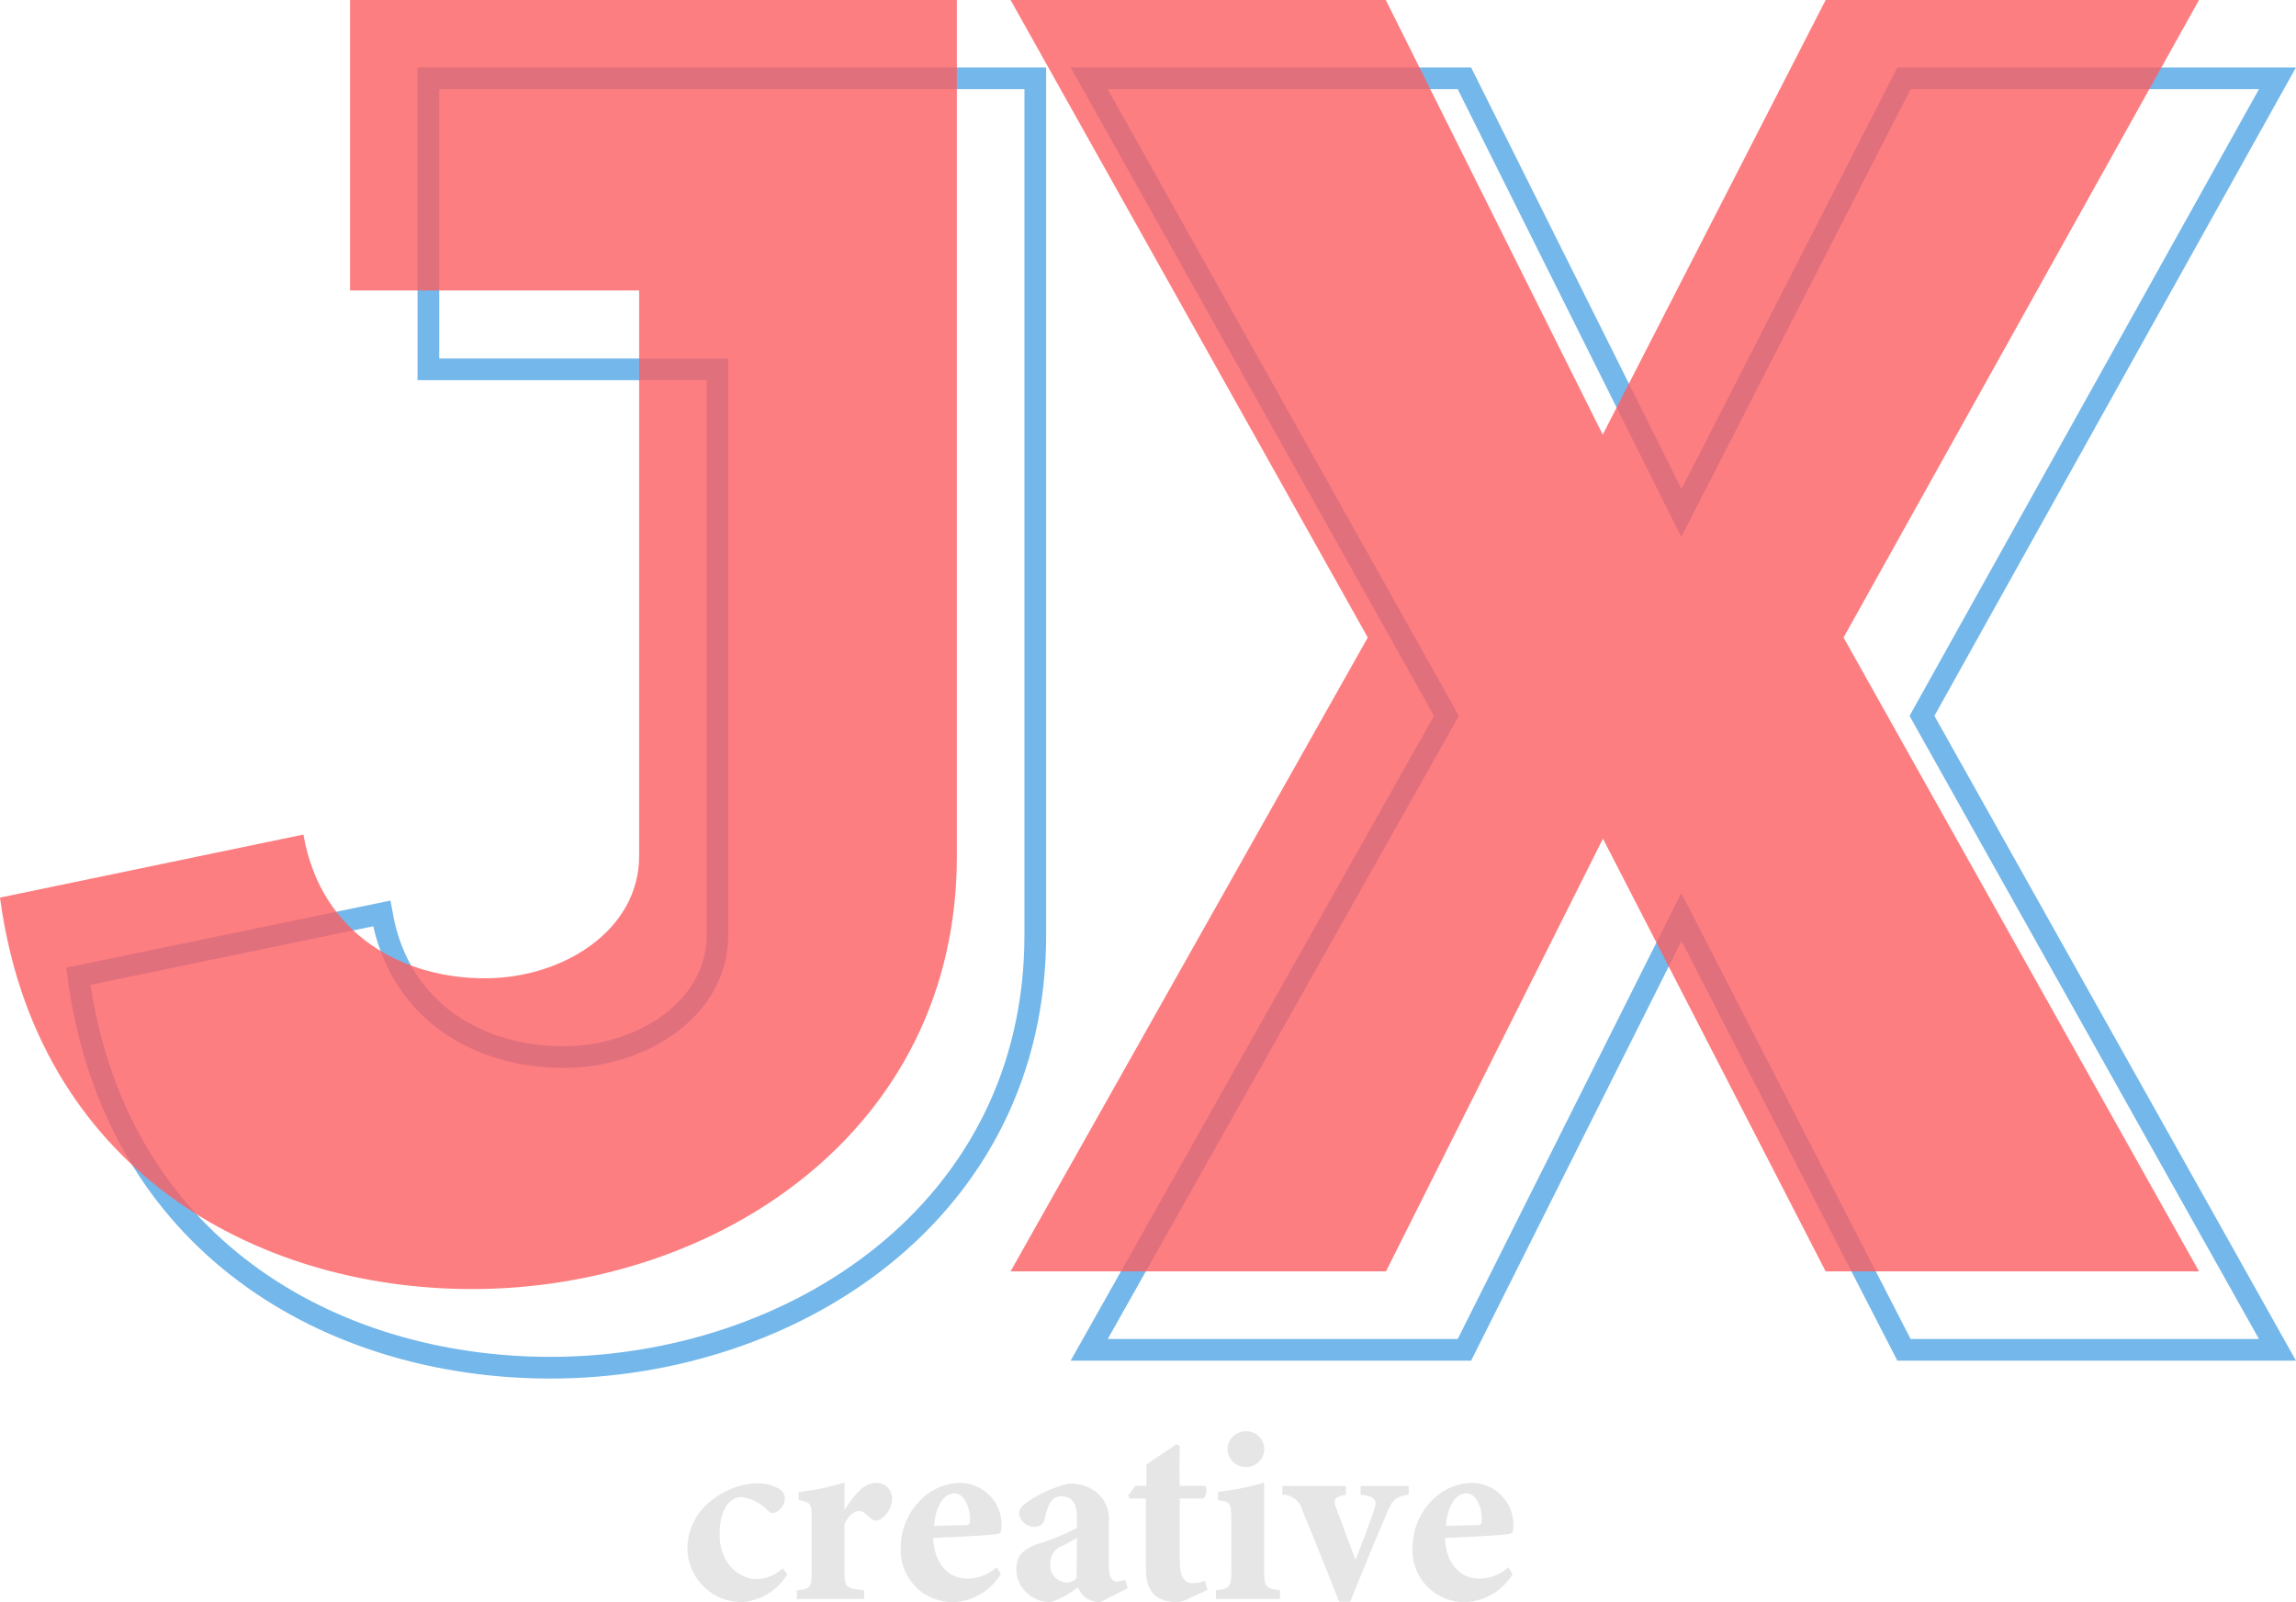 <svg id="Layer_1" data-name="Layer 1" xmlns="http://www.w3.org/2000/svg" viewBox="0 0 211.66 147.66"><defs><style>.cls-1{opacity:0.75;}.cls-2{fill:none;stroke:#459fe3;stroke-miterlimit:10;stroke-width:2px;}.cls-3{opacity:0.8;}.cls-4{fill:#fc5e61;}.cls-5{fill:#e6e6e6;}</style></defs><title>logo2</title><g class="cls-1"><path class="cls-2" d="M7133.33,7224.27c1.65,9.43,9.43,13.24,16.72,13.24s14.23-4.47,14.23-11.26v-52.13h-26.65V7147.3h55.95v78.95c0,25.49-22.35,39.89-44.69,39.89-20.19,0-40.22-11.25-43.53-36.08Z" transform="translate(-7098.14 -7140.08)"/><path class="cls-2" d="M7273.66,7147.3h34.43l-32.77,58.76,32.77,58.43h-34.43l-20.52-39.89-20,39.89h-34.59l32.93-58.43-32.93-58.76h34.59l20,40.06Z" transform="translate(-7098.14 -7140.08)"/></g><g class="cls-3"><path class="cls-4" d="M7126.11,7217c1.65,9.44,9.43,13.25,16.71,13.25s14.24-4.47,14.24-11.26v-52.14h-26.65v-26.81h55.94V7219c0,25.49-22.34,39.89-44.68,39.89-20.2,0-40.22-11.26-43.53-36.08Z" transform="translate(-7098.14 -7140.08)"/><path class="cls-4" d="M7266.44,7140.08h34.42l-32.77,58.76,32.77,58.42h-34.42l-20.53-39.88-20,39.88H7191.3l32.93-58.42-32.93-58.76h34.59l20,40.06Z" transform="translate(-7098.14 -7140.08)"/></g><path class="cls-5" d="M7170.73,7285.18a5.41,5.41,0,0,1-4.08,2.56,5,5,0,0,1-5.14-5,5.62,5.62,0,0,1,2.39-4.49,6.85,6.85,0,0,1,4.08-1.45,3.71,3.71,0,0,1,2.07.56,1,1,0,0,1,.44.87,1.48,1.48,0,0,1-1.05,1.31.74.74,0,0,1-.52-.25,4.16,4.16,0,0,0-2.44-1.23c-.91,0-2,.9-2,3.43,0,3.12,2.28,4.13,3.29,4.13a3.52,3.52,0,0,0,2.51-1Z" transform="translate(-7098.14 -7140.08)"/><path class="cls-5" d="M7177.8,7287.46h-6.2v-.8c1.24-.14,1.36-.26,1.36-1.66v-5.14c0-1.18-.09-1.3-1.2-1.53v-.73a22,22,0,0,0,4.23-.89v2.54c1.05-1.62,1.9-2.49,2.86-2.49a1.43,1.43,0,0,1,1.53,1.41,2.27,2.27,0,0,1-1.2,2,.65.65,0,0,1-.73-.12c-.4-.33-.7-.7-1.1-.7s-.94.3-1.36,1.2V7285c0,1.4.16,1.47,1.81,1.66Z" transform="translate(-7098.14 -7140.08)"/><path class="cls-5" d="M7190.4,7285.16a5.37,5.37,0,0,1-4.29,2.58,4.78,4.78,0,0,1-4.93-5.11,6.15,6.15,0,0,1,1.76-4.23,5.22,5.22,0,0,1,3.66-1.64,3.85,3.85,0,0,1,3.87,3.82c0,.4,0,.8-.3.87-.45.12-3.76.28-6,.38.1,2.48,1.48,3.75,3.17,3.75a4.09,4.09,0,0,0,2.68-1.05Zm-4.27-7.44c-.94,0-1.74,1.1-1.88,3l2.84-.07c.33,0,.47-.07.47-.47C7187.58,7279,7187,7277.72,7186.13,7277.72Z" transform="translate(-7098.14 -7140.08)"/><path class="cls-5" d="M7199.58,7287.74a2.2,2.2,0,0,1-1.46-.49,2.48,2.48,0,0,1-.61-.87,8.63,8.63,0,0,1-2.48,1.36,3.09,3.09,0,0,1-3.2-3c0-1.24.57-1.8,1.81-2.3a19.12,19.12,0,0,0,3.78-1.55v-1c0-1.22-.45-1.9-1.45-1.9a1.16,1.16,0,0,0-.94.47,4.63,4.63,0,0,0-.57,1.55.93.93,0,0,1-1,.8,1.44,1.44,0,0,1-1.38-1.22c0-.43.28-.73.82-1.11a11.6,11.6,0,0,1,3.76-1.66,4.11,4.11,0,0,1,2.41.68,3.17,3.17,0,0,1,1.29,2.88v4.06c0,1.13.38,1.41.75,1.41a1.86,1.86,0,0,0,.73-.18l.26.79Zm-2.16-5.91-1.31.72a1.7,1.7,0,0,0-1.15,1.6,1.59,1.59,0,0,0,1.43,1.78,1.32,1.32,0,0,0,1-.37Z" transform="translate(-7098.14 -7140.08)"/><path class="cls-5" d="M7207.61,7287.48a2.56,2.56,0,0,1-.94.26c-1.81,0-2.89-.84-2.89-3v-6.55h-1.5l-.14-.28.68-.89h1v-1.95c.8-.56,1.95-1.31,2.77-1.88l.31.19c0,.64-.07,1.88,0,3.64h2.35a1,1,0,0,1-.19,1.17h-2.16V7284c0,1.83.75,2,1.2,2a2.88,2.88,0,0,0,1.12-.23l.24.84Z" transform="translate(-7098.14 -7140.08)"/><path class="cls-5" d="M7210.24,7287.46v-.8c1.27-.16,1.41-.26,1.41-1.92v-4.58c0-1.57-.12-1.67-1.22-1.81v-.77a25,25,0,0,0,4.25-.85v8c0,1.59.09,1.76,1.45,1.92v.8Zm2.75-12.16a1.7,1.7,0,0,1-1.69-1.66A1.68,1.68,0,0,1,7213,7272a1.65,1.65,0,0,1,1.69,1.67A1.68,1.68,0,0,1,7213,7275.3Z" transform="translate(-7098.14 -7140.08)"/><path class="cls-5" d="M7228,7277.84c-1.27.21-1.46.47-1.95,1.57-.82,1.88-2,4.76-3.45,8.31h-1c-1.17-2.91-2.25-5.68-3.38-8.38a1.91,1.91,0,0,0-1.87-1.5v-.8h5.86v.8c-1,.21-1.19.4-.91,1.17.59,1.62,1.43,3.87,1.81,4.83.39-1,1.19-3.07,1.73-4.69.24-.7.19-1.15-1.27-1.31v-.8H7228Z" transform="translate(-7098.14 -7140.08)"/><path class="cls-5" d="M7237.58,7285.16a5.35,5.35,0,0,1-4.29,2.58,4.78,4.78,0,0,1-4.93-5.11,6.19,6.19,0,0,1,1.76-4.23,5.24,5.24,0,0,1,3.66-1.64,3.84,3.84,0,0,1,3.87,3.82c0,.4,0,.8-.3.87-.45.12-3.76.28-6,.38.09,2.48,1.48,3.75,3.17,3.75a4.06,4.06,0,0,0,2.67-1.05Zm-4.27-7.44c-.94,0-1.73,1.1-1.87,3l2.84-.07c.32,0,.46-.07.46-.47C7234.77,7279,7234.23,7277.72,7233.31,7277.72Z" transform="translate(-7098.14 -7140.08)"/></svg>